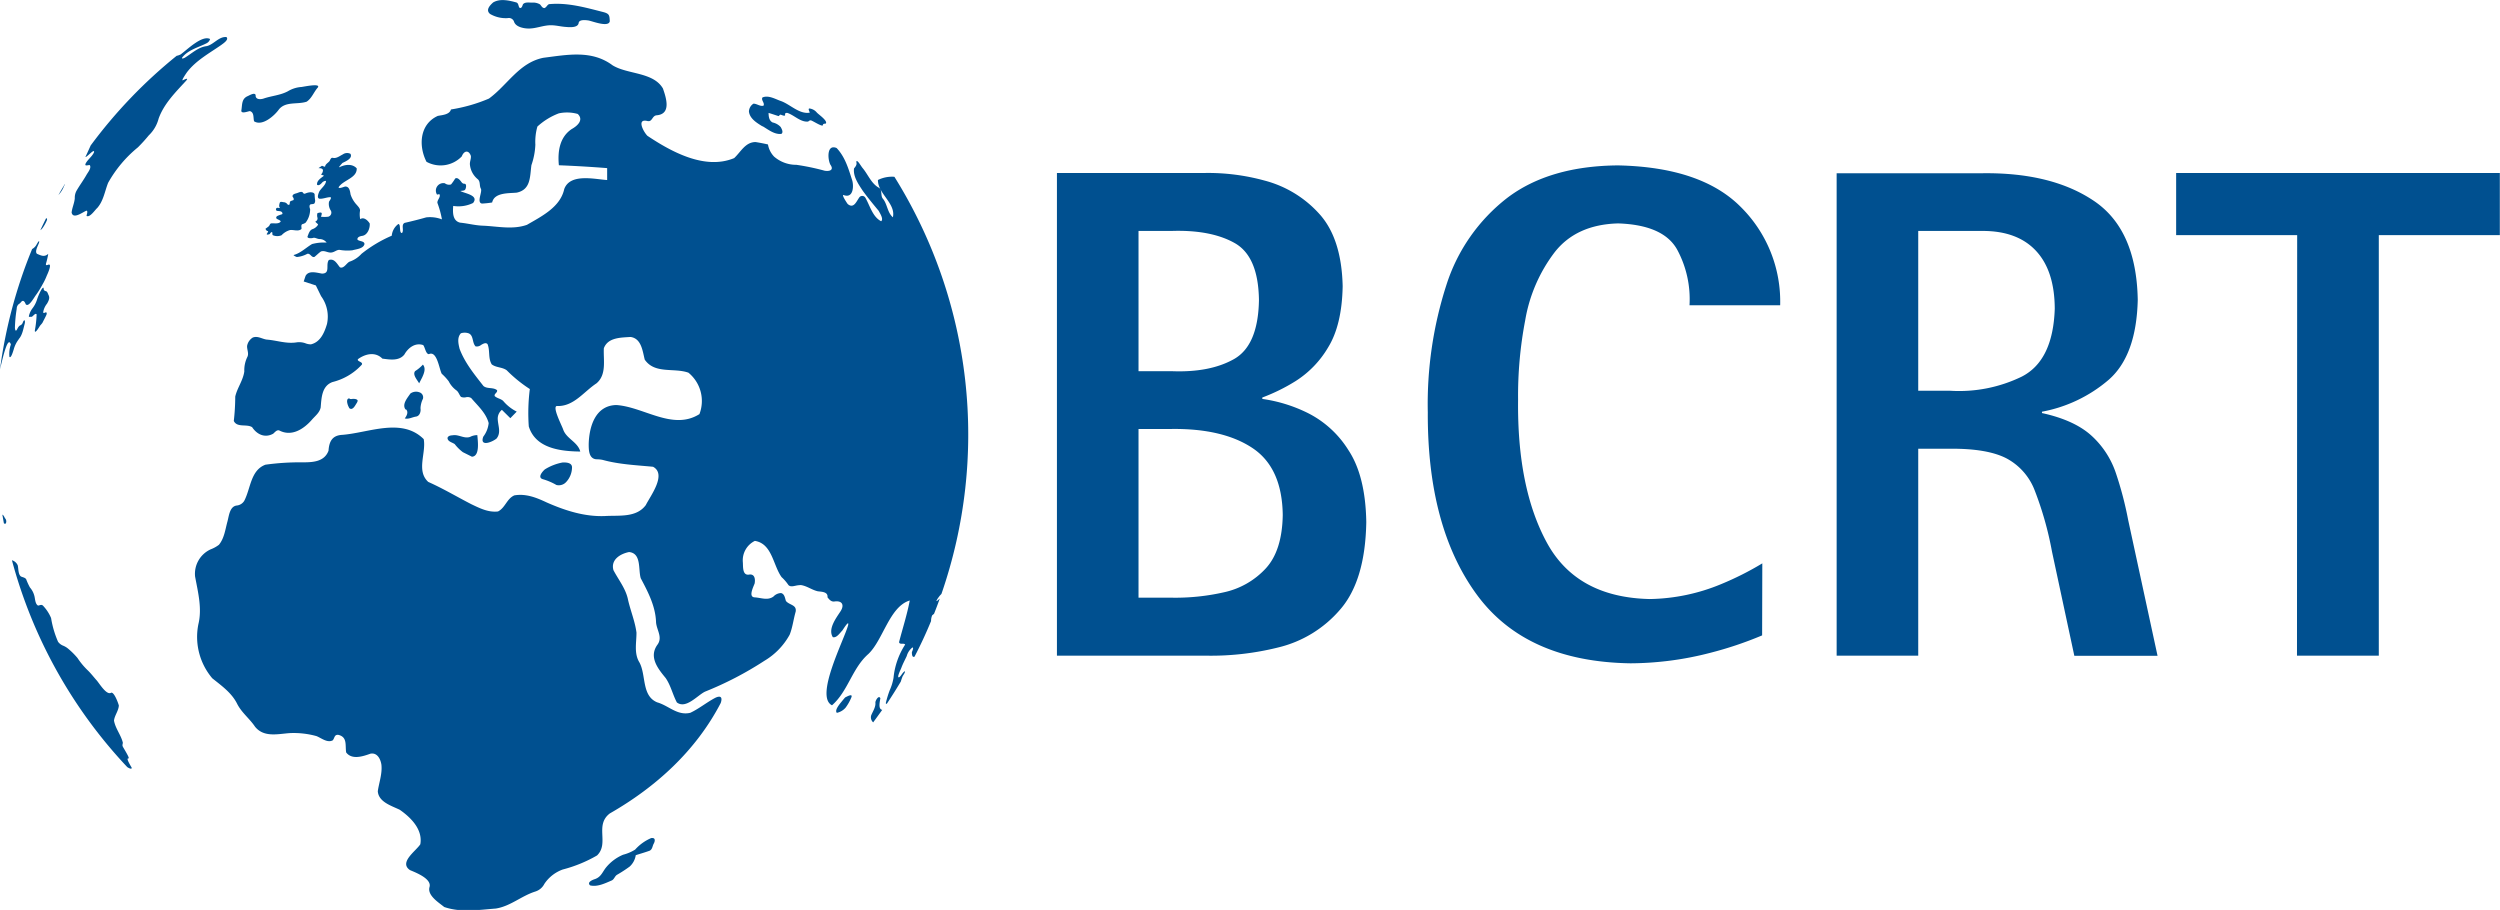 <svg viewBox="0 0 551.55 200.75" xmlns="http://www.w3.org/2000/svg" xmlns:xlink="http://www.w3.org/1999/xlink"><clipPath id="a"><path d="m0 0h551.55v200.75h-551.55z"/></clipPath><g clip-path="url(#a)" fill="#005090"><path d="m233.18 144.65h32.71a61.23 61.23 0 0 0 16.11-1.81 25.93 25.93 0 0 0 13.66-8.36q5.55-6.37 5.77-19.3-.17-10.17-3.94-15.87a22.36 22.36 0 0 0 -9-8.21 32.91 32.91 0 0 0 -10-3.09v-.31a41 41 0 0 0 7.34-3.62 22 22 0 0 0 7.17-7.42q3.06-4.95 3.22-13.51-.24-10.66-5.26-16.08a24.61 24.61 0 0 0 -12-7.24 47 47 0 0 0 -13-1.67h-32.78zm18-93.7h7.26c5.81-.19 10.45.7 13.95 2.67s5.28 6.17 5.36 12.62q-.18 10-5.54 13t-13.77 2.65h-7.26zm0 43.69h7.26q11.37-.14 17.9 4.22t6.66 14.77c-.09 5.23-1.33 9.16-3.76 11.79a17.6 17.6 0 0 1 -9.21 5.25 48.17 48.17 0 0 1 -11.59 1.19h-7.26zm137.62 29.65a66.29 66.29 0 0 1 -9.06 4.57 42.6 42.6 0 0 1 -15.78 3.3q-16.11-.36-22.69-12.44t-6.35-31.56a88.42 88.42 0 0 1 1.57-17.5 34.13 34.13 0 0 1 6.49-15q4.78-6.12 14-6.37 10.11.33 13.1 5.9a23 23 0 0 1 2.66 12.16h20a29.35 29.35 0 0 0 -8.63-21.63q-8.73-8.85-27.17-9.23-15.13.13-24.4 7.16a39.4 39.4 0 0 0 -13.45 19.27 85.53 85.53 0 0 0 -4.09 28.02q-.11 25.25 10.74 40.15t34 15.25a71 71 0 0 0 17.41-2.27 81 81 0 0 0 11.61-3.89zm16.4 20.36h18v-45.65h7.11q8.11-.06 12.33 2.11a13.42 13.42 0 0 1 6.28 7.15 74.19 74.19 0 0 1 3.79 13.43l4.93 23h18.36l-6.48-29.95a77.86 77.86 0 0 0 -2.73-10.41 19.54 19.54 0 0 0 -5.29-8.14c-2.45-2.27-6.11-4-11-5.06v-.3a31.39 31.39 0 0 0 14.67-7q6.17-5.34 6.46-17.68-.27-15.44-9.6-21.78t-24.66-6.15h-32.17zm18-93.7h14.22q7.68 0 11.77 4.4t4.13 12.74q-.37 11.47-7.28 15a31.58 31.58 0 0 1 -15.73 3.12h-7.11zm83.56 93.7h18.05v-92.77h26.7v-13.72h-71.41v13.72h26.7z"/><path d="m10.78 65.23c-.2-.3-.24-.82-.63-1a.53.53 0 0 1 -.52-.57c0-.45-.35 0-.48.2a12 12 0 0 0 -1 2.29 6.23 6.23 0 0 1 -1.05 1.96 4.39 4.39 0 0 0 -.7 1.52c-.15.46.28.21.53.27s.88-1 1.15-.53a23.26 23.26 0 0 1 -.39 3.52c-.06.92.86-.58 1-.8.2-.38.57-.64.74-1s.47-.9.69-1.37c.1-.22.28-.52.13-.76s-.65.38-.72-.09a4 4 0 0 1 .84-1.87c.28-.47.65-1.17.41-1.72"/><path d="m9.34 50.38a8.69 8.69 0 0 0 1-1.78c.11-.35 0-.46-.18-.43-.43.87-.85 1.74-1.26 2.62a1.89 1.89 0 0 0 .43-.41"/><path d="m4.12 74.83c.81-.88 1-2.19 1.3-3.29.21-.73 0-1.33-.38-.42a1 1 0 0 1 -.5.63c-.38.13-.59.56-.76.89-.32.61-.44.2-.49-.31a31.24 31.24 0 0 1 .4-4.21 1.32 1.32 0 0 1 .42-1 2.09 2.09 0 0 0 .56-.51c.48-.55.81 0 1 .5.64.82 1.91-1.59 2.25-2a19.76 19.76 0 0 0 1.49-2.41 13.14 13.14 0 0 0 .91-1.89c.16-.35 1.2-2.58.42-2.44-.31.09-.68.32-.6-.19a16.3 16.3 0 0 0 .5-2.18c-.83.77-1.56.39-2.47 0-.58-.49.26-1.87.44-2.44.2-.9-.41.14-.58.46a2.44 2.44 0 0 1 -.94.92 106.39 106.39 0 0 0 -7.09 26.54c.71-2.96 1.75-7.48 2.4-5.48a6.19 6.19 0 0 0 -.32 2.73c.37.44.85-1.38.95-1.64a6.18 6.18 0 0 1 1.09-2.21"/><path d="m55.13 24.51c1 .3.7 1.49.93 2.25 1.81 1.17 4.52-1.26 5.5-2.65 1.5-1.8 4.11-1 6.1-1.68 1.15-.77 1.56-2.12 2.46-3.13.7-1-3.13-.16-3.62-.11a6.66 6.66 0 0 0 -3 .95c-1.69.9-3.62 1-5.4 1.62-.72.22-1.78.2-1.7-.79-.22-.68-1.44.12-1.83.27-1.31.61-1.11 1.91-1.32 3.11-.12.87 1.48.2 1.89.16"/><path d="m.51 113.48c.11.65.23 1.29.34 1.93a.28.28 0 0 0 .44.06 1.06 1.06 0 0 0 -.07-1c-.26-.25-.3-.73-.71-.94"/><path d="m14.22 40.94a1.15 1.15 0 0 0 .1-.35c-.49.82-1 1.64-1.44 2.47l.12-.16a5.77 5.77 0 0 0 1.18-2"/><path d="m112 4a1.2 1.2 0 0 1 1.42.82c.38 1.1 2 1.43 3 1.47 1.76.08 3.41-.74 5.15-.72 1 0 2 .26 3 .35.82.07 2.91.33 3.09-.84.11-.85 1.6-.64 2.19-.56.88.17 4.46 1.59 4.68.15-.07-1.27-.07-1.64-1.41-2-3.92-1-7.9-2.15-12-1.75-.42.18-.54.68-1 .86-.51 0-.69-.52-1-.82a3 3 0 0 0 -1.75-.38c-.63 0-1.57-.18-2 .38-.12.32-.29 1-.76.75-.29-.39-.16-.95-.68-1.17-1.62-.43-3.57-.92-5.13 0-.74.66-1.71 1.69-.68 2.54a6.92 6.92 0 0 0 3.88.92"/><path d="m168.21 27.83c1.25.73 2.63 1.89 4.17 1.71.52-.34.07-1.13-.15-1.52a3.36 3.36 0 0 0 -1.77-1c-.8-.4-.88-1.31-.9-2.11.72.21 1.43.46 2.15.69.22.05.27-.34.5-.3s1.09.49 1 0c-.08-.34.2-.41.49-.39 1.53.49 2.91 2.09 4.61 1.91a.74.74 0 0 1 .58-.27c.45.11 2.42 1.43 2.65 1.1 0-.4.38-.35.66-.39.44-.64-1.62-2-2-2.44a2.48 2.48 0 0 0 -1.65-.89c-.34.09.08.71.09.92-2.26.42-4.33-1.84-6.33-2.55-1.23-.42-2.76-1.37-4.09-.8-.37.58.55 1.21.23 1.81-.76.23-1.46-.45-2.22-.44a2.14 2.14 0 0 0 -1 1.73c.18 1.6 1.79 2.54 3 3.29"/><path d="m59.47 51.67c.15-.14.26-.46.5-.46s0 .57.25.69a2.45 2.45 0 0 0 1.9 0 4.07 4.07 0 0 1 1.88-1.15c.83-.1 1.79.39 2.51-.23.06-.35-.16-.77.14-1.05a2.21 2.21 0 0 0 .77-.34 4.81 4.81 0 0 0 1-3c-.13-.31-.28-.92.15-1.06.28-.06.58 0 .8-.2a1.14 1.14 0 0 0 .13-.85 11.71 11.71 0 0 1 -.09-1.18c-.17-.42-.7-.43-1.08-.41a3.46 3.46 0 0 0 -1 .28.36.36 0 0 1 -.48-.2c-.32-.4-1 0-1.37.11s-.84.19-.94.59c-.05.2.16.33.22.51s.08.35-.08.46a2.41 2.41 0 0 0 -.63.24c-.15.18-.1.4-.15.61s-.31.2-.46.07a1.1 1.1 0 0 0 -.75-.48c-.37 0-.87-.3-1 .21-.07.31-.21.75.08 1-.2.15-.52-.09-.74.07s-.17.45 0 .59c.38.13.86 0 1.17.32.1.15.21.34 0 .47a6.28 6.28 0 0 0 -1.05.39.47.47 0 0 0 -.21.46c.25.33.75.33 1 .7-.37.68-1.51.37-2.13.46-.27.07-.31.43-.48.6s-.52.39-.77.6c.13.22.25.5.56.49.14 0-.19.53-.25.61-.12.3.47.12.59.06"/><path d="m71.25 37.59a1.26 1.26 0 0 1 -.44.91l.67.26c-.59.49-1.64 1.06-1.53 2 .43.34 1-.33 1.23-.6.12-.08.78-.47.74-.1-.19.89-1 1.41-1.46 2.16-.2.45-.71 1.66.19 1.63.73 0 1.43-.32 2.17-.35.51 0-.13.8-.23 1a2.62 2.62 0 0 0 .41 1.98.93.93 0 0 1 -.59 1.33 6.75 6.75 0 0 1 -1.62 0 1.47 1.47 0 0 0 .19-.7c0-.4-.73-.14-.94-.09a1.64 1.64 0 0 0 0 1 .71.71 0 0 1 -.43.83c-.14.14.56.51.56.73a2.36 2.36 0 0 1 -1.3 1c-.61.29-.78 1-1 1.53s.87.49 1.24.37.9.25 1.38.26a1.94 1.94 0 0 1 1.57.78 10.2 10.2 0 0 0 -3.21.32c-1.36.8-2.51 2-4.06 2.42-.12.07.58.45.74.44a6 6 0 0 0 2.26-.7c.68-.17.9.86 1.57.69.49-.38.92-.84 1.43-1.2.77-.31 1.46.27 2.22.23s1.19-.6 1.87-.6a9.8 9.8 0 0 0 2.86.1c.83-.25 2.43-.33 2.67-1.37 0-.73-1.22-.57-1.55-1-.07-.59.67-.76 1.11-.82 1.14-.22 1.68-1.68 1.6-2.72-.4-.66-1.3-1.53-2.1-.95a5.31 5.31 0 0 1 -.07-1.7c.15-.6-.31-1-.65-1.42a6.16 6.16 0 0 1 -1.41-2.35c-.11-.72-.27-1.81-1.22-1.73-.25.05-1.37.55-1.42.16 1-1.62 4.09-2 4-4.18-1-1.09-2.62-.84-3.79-.26-.35.15.4-.66.66-.94.64-.31 2.31-1 1.75-2a1.62 1.62 0 0 0 -1.68.12c-.68.33-1.38.94-2.18.77-.42-.13-.59.38-.73.67-.3.43-.92.66-1 1.22 0 .16-.6-.11-.69-.15l-.79.53c.36 0 .93 0 1 .45"/><path d="m89.57 90.31c.6.58.17 1.43-.27 2 .85.23 1.65-.28 2.47-.4s1.12-1.08 1-1.84a5.26 5.26 0 0 1 .54-2.09 1.16 1.16 0 0 0 -.78-1.43 2.11 2.11 0 0 0 -2 .28c-.62.94-1.91 2.35-1.06 3.52"/><path d="m28.36 167.31c.33 0-1.08-2.22-1.26-2.58s0-.58 0-.89c-.42-1.71-1.64-3.11-1.95-4.86.14-1.18 1-2.13 1.07-3.33-.13-.52-1.11-3.24-1.78-2.78-1 .48-2.56-2.16-3.14-2.8s-1.27-1.55-2-2.24a15.64 15.64 0 0 1 -2.2-2.66 16.34 16.34 0 0 0 -2-2 4.2 4.2 0 0 0 -1.14-.71 2.55 2.55 0 0 1 -1.15-.87 21.5 21.5 0 0 1 -1.54-5.24 9 9 0 0 0 -1.65-2.58c-.42-.52-.67-.26-1.22-.16-.64-.36-.64-1.44-.8-2.07a4.58 4.58 0 0 0 -1-1.94 14.6 14.6 0 0 1 -.84-1.84c-.31-.37-.71-.38-1.12-.57-.64-.42-.56-1.76-.72-2.44a2 2 0 0 0 -1.29-1.15 107 107 0 0 0 25.45 45.64c.47.3.92.49 1 .19-.13-.28-1.31-2.12-.81-2.09"/><path d="m93.14 83.27c.39-.85.88-2 .16-2.83a8.33 8.33 0 0 1 -1.71 1.43c-.65.79.51 2 .88 2.7z"/><path d="m122.76 107a2.19 2.19 0 0 0 2.14-.65 4.8 4.8 0 0 0 1.3-3.24c0-1.06-1.33-1.12-2.13-1.07a11.34 11.34 0 0 0 -3.87 1.52c-.56.5-1.67 1.79-.44 2.16a13.22 13.22 0 0 1 3 1.28"/><path d="m197.27 39a7 7 0 0 0 -3.58.71c-.05 3 4 5.18 3.3 8.23-1.26-1.07-1.22-3-2.27-4.18-.45-.65-.06-1.9-.8-2.33-1.66-.89-2.39-2.87-3.54-4.27-.46-.51-1.28-2.13-1.47-1.46.2.63-.12 1-.49 1.46-.25 1.77 1 3.52 1.93 4.94 1.11 1.53 2.33 3 3.51 4.42.25.5 1.14 1.81.54 2.29-1.89-.95-2.5-3.5-3.49-5.2a.8.8 0 0 0 -1.37 0c-.65.94-1.22 2.47-2.52 1.4-.18-.23-1.58-2.33-.79-1.94 2 .67 2.16-1.92 1.8-3.23-.82-2.55-1.56-5.19-3.45-7.18-2.21-.94-2 2.46-1.39 3.66.85 1.17-.12 1.54-1.27 1.34a51 51 0 0 0 -6.23-1.3 7.41 7.41 0 0 1 -4.92-1.82 5.11 5.11 0 0 1 -1.34-2.67c-.9-.21-1.81-.38-2.72-.53-2.28 0-3.26 2.17-4.74 3.54-6.44 2.69-13.86-1.4-19.14-4.92-.91-.92-2.43-3.86 0-3.26 1.1.26 1-1.13 2-1.26 3.31-.25 2.16-3.8 1.43-5.91-2.13-3.67-7.82-3.08-11.13-5.13-4.6-3.43-10-2.31-15.26-1.65-5.35 1.08-7.89 6-12 9a35.26 35.26 0 0 1 -8.38 2.4c-.31 1.15-1.94 1.23-2.9 1.42-4 1.81-4.31 6.56-2.5 10.12a6.46 6.46 0 0 0 7.79-1.19c.48-1.28 1.53-1.47 2-.11.09.66-.29 1.28-.2 2a4.74 4.74 0 0 0 1.69 3.12c.67.53.34 1.45.72 2.12s-1 3.07.24 3.28a18.86 18.86 0 0 0 2.25-.24c.48-2.24 3.67-2 5.42-2.17 3.13-.67 2.89-3.49 3.24-6.06a15.48 15.48 0 0 0 .87-4.52 12.31 12.31 0 0 1 .45-4 14.71 14.71 0 0 1 4.72-2.91 8.7 8.7 0 0 1 4.18.13c1.38 1.31-.06 2.63-1.31 3.32-2.7 1.79-3.15 5-2.85 8 3.55.14 7.11.35 10.65.63v2.63c-2.78-.18-8.19-1.54-9.47 2-.88 4-5 6-8.22 7.88-3.17 1.12-6.5.32-9.75.19-1.69-.06-3.34-.51-5-.67-1.68-.39-1.64-2.3-1.52-3.69a7.32 7.32 0 0 0 4.38-.65c1.37-1.7-1.83-2.09-2.81-2.64.35-.09.89 0 1.09-.35s.33-1.25-.17-1.25-.63-.35-.88-.64-.71-.81-1.18-.51a10.8 10.8 0 0 1 -.91 1.3 1.51 1.51 0 0 1 -1.37-.26 1.65 1.65 0 0 0 -1.71 2.52.9.9 0 0 1 .56-.07c.23.67-.55 1.21-.49 1.88a20.81 20.81 0 0 1 1 3.64 7.26 7.26 0 0 0 -3.48-.44c-1.57.45-3.16.85-4.75 1.21-.84.44-.07 1.6-.58 2.24-.43 0-.4-.68-.44-1s0-.9-.35-1a3.59 3.59 0 0 0 -1.47 2.59 29.16 29.16 0 0 0 -6.68 4 6.2 6.2 0 0 1 -2.66 1.74c-.65.32-1.26 1.61-2.1 1.23-.66-.79-1.21-2-2.43-1.61-.79 1 .42 3-1.53 3-1.13-.18-2.93-.78-3.62.52l-.41 1.22 2.68.87 1.16 2.37a7.62 7.62 0 0 1 1.3 6.14c-.56 1.87-1.44 4-3.55 4.49a3.32 3.32 0 0 1 -1.27-.26 4.11 4.11 0 0 0 -2-.16c-2.2.32-4.3-.47-6.48-.63-1-.13-2-.88-3.07-.45a2.73 2.73 0 0 0 -1.25 1.82c-.07.83.44 1.64.06 2.44a6.66 6.66 0 0 0 -.68 3.21c-.27 2-1.56 3.62-2 5.55a48.25 48.25 0 0 1 -.32 5.38c.74 1.54 2.84.6 4.05 1.38 1.07 1.63 2.83 2.43 4.63 1.44.38-.31.8-.92 1.36-.72 2.74 1.43 5.4-.31 7.21-2.39.73-.84 1.68-1.53 1.92-2.69.18-2.13.24-4.76 2.63-5.61a13 13 0 0 0 6.44-3.82c.36-.66-1.16-.68-.84-1.23 1.63-1.18 3.82-1.69 5.38-.11 1.64.21 3.66.58 4.85-.9.83-1.48 2.38-2.69 4.15-2.09.4.44.57 2 1.27 2 1.8-.84 2.27 3.34 2.83 4.33a11.81 11.81 0 0 1 1.54 1.67 5.52 5.52 0 0 0 1.7 2c.49.37.62 1 1 1.43a1.86 1.86 0 0 0 1.07.09 1.54 1.54 0 0 1 1.19.17c1.46 1.72 3.25 3.27 3.85 5.52a5.91 5.91 0 0 1 -1.19 3c-.84 2.29 1.9 1.25 2.93.41 1.11-1.39.24-2.94.26-4.5a2.48 2.48 0 0 1 .92-1.83l1.86 1.84 1.41-1.45a9.41 9.41 0 0 1 -3-2.37c-.54-.49-1.33-.55-1.86-1.06-.17-.54.68-.75.52-1.3-.89-.7-2.16-.22-3-.92-2-2.56-4.12-5.13-5.27-8.22-.27-1.12-.58-2.47.29-3.41a2.71 2.71 0 0 1 1.69 0c1.17.46.75 2.12 1.57 2.9a1.56 1.56 0 0 0 1.23-.35c.41-.23 1-.59 1.39-.16.59 1.44.09 3.11.93 4.47 1 .75 2.32.58 3.3 1.3a30.28 30.28 0 0 0 5.1 4.14 42 42 0 0 0 -.23 8.24c1.48 4.86 7 5.5 11.36 5.55-.55-2.12-3.07-2.82-3.77-4.86-.25-.78-2.46-5-1.41-5.19 3.72.18 5.93-3.15 8.76-5 2.28-1.94 1.49-5.13 1.62-7.74.9-2.4 3.74-2.34 5.88-2.49 2.41.32 2.66 3.1 3.14 5 2.22 3.23 6.45 1.74 9.64 2.88a8.07 8.07 0 0 1 2.43 9.14c-5.87 3.7-12.26-1.59-18.32-2-4.61.08-6 4.68-6.11 8.58 0 1.3 0 3.29 1.73 3.39a6.34 6.34 0 0 1 1.38.14c3.62 1 7.38 1.15 11.09 1.51 3.08 1.67-.62 6.47-1.6 8.45-2.12 2.85-5.93 2.22-9 2.42-4.5.18-8.78-1.2-12.87-3-2.25-1.06-4.59-2-7.13-1.56-1.66.7-2 2.74-3.61 3.55-2.12.25-4-.7-5.9-1.61-3.17-1.63-6.23-3.46-9.49-4.91-2.69-2.47-.42-6.37-1-9.44-4.86-4.83-12.14-1.38-18-.94-2.19.13-2.86 1.46-3 3.49-.95 2.57-3.71 2.57-5.91 2.57a54.67 54.67 0 0 0 -8 .52c-3.31 1.22-3.25 5.27-4.7 8a2.19 2.19 0 0 1 -1.56 1c-1.63.13-1.79 2.27-2.12 3.5-.49 1.76-.69 3.71-1.89 5.17a7.11 7.11 0 0 1 -1.81 1 5.93 5.93 0 0 0 -3.45 6c.63 3.42 1.57 7 .74 10.46a14.11 14.11 0 0 0 3.06 12c2.07 1.66 4.31 3.23 5.5 5.67 1 1.94 2.75 3.24 3.92 5 1.95 2.42 5 1.61 7.63 1.42a18.84 18.84 0 0 1 5.93.66c1.06.42 2.41 1.57 3.59.93.46-.56.33-1.31 1.27-1.2 2 .51 1.44 2.3 1.69 3.87 1.26 1.69 3.71.87 5.35.28 1.51-.3 2.25 1.19 2.43 2.46.2 2-.52 3.87-.8 5.81.15 2.38 3 3.21 4.84 4.1 2.44 1.69 5.12 4.35 4.54 7.61-.94 1.48-4.8 4-2.28 5.7 1.26.54 4.84 1.9 4.31 3.74s2 3.39 3.24 4.4c3.66 1.27 7.63.63 11.39.34 3.24-.51 5.67-2.81 8.74-3.76a3.35 3.35 0 0 0 1.97-1.68 8.22 8.22 0 0 1 4.05-3.17 30.09 30.09 0 0 0 7.57-3.1c2.75-2.66-.59-6.68 2.82-9.27 10.2-5.84 19-13.84 24.47-24.37.43-1.26 0-1.71-1.2-1.14-1.91 1-3.57 2.4-5.52 3.31-2.86.68-4.75-1.58-7.31-2.31-3.46-1.45-2.4-6-3.9-8.79-1.25-2-.65-4.4-.66-6.6-.34-2.59-1.4-5-1.93-7.55-.56-2.3-2.07-4.16-3.15-6.22-.65-2.3 1.49-3.61 3.44-4 2.78.27 2 3.87 2.58 5.78 1.63 3.07 3.28 6.22 3.38 9.77.16 1.73 1.52 3.3.27 4.94-1.88 2.68.1 5.19 1.85 7.31 1.13 1.64 1.54 3.63 2.47 5.38 2 1.52 4.53-1.56 6.19-2.37a75 75 0 0 0 13.13-6.82 15.17 15.17 0 0 0 5.57-5.76c.65-1.63.83-3.39 1.32-5.07.28-1.56-1.42-1.43-2.15-2.37-.22-.64-.29-1.55-1.08-1.74a2.39 2.39 0 0 0 -1.68.78c-1.3.92-2.71.25-4.14.17s-.3-2.26 0-3.07c.18-1 0-2.2-1.31-1.94-1.45.15-1.21-1.88-1.3-2.81a4.77 4.77 0 0 1 2.66-4.64c3.83.62 4 5.37 5.9 8a9.75 9.75 0 0 1 1.51 1.75c.41.41 1 .26 1.54.15a5.58 5.58 0 0 1 1.22-.15c1.33.2 2.41 1.07 3.71 1.37.86.11 2.29.1 2.14 1.32.37.47.79 1 1.47.94 1.72-.28 2.34.71 1.41 2.15s-2.85 3.91-1.7 5.71c.85.22 1.57-.95 2.08-1.45.18-.23 1.55-2.5 1.3-1.21-.85 3.22-7.44 15.79-3.56 17.69 3.55-3.12 4.43-8.16 8-11.3 3.26-3.06 4.68-10.49 9.15-11.82-.58 3.11-1.57 6.13-2.36 9.19.16.65 1 .11 1.35.53a16.41 16.41 0 0 0 -2.57 7.34 11.24 11.24 0 0 1 -.85 2.77 22.3 22.3 0 0 0 -.85 2.78c0 .18.09.22.23.16 1.06-1.59 2.08-3.22 3.07-4.87.11-.36.23-.72.36-1.06s.67-.95.54-1.24c-.52.29-.74.93-1.19 1.3-.78.42.3-1.72.4-2 .33-.91.79-1.75 1.2-2.63a3.64 3.64 0 0 1 1.21-1.87c.44-.19 0 .84-.07 1 0 .31 0 1.26.58 1q2-3.84 3.65-7.86a3.23 3.23 0 0 1 .25-1.27c.14-.11.28-.22.41-.34.44-1.1.86-2.22 1.26-3.34-.24.18-.52.46-.6.52-.42.17.36-.85.64-1.21l.33-.35a107.43 107.43 0 0 0 -10.36-92"/><path d="m102.12 99.76 2 1c1.82-.1 1.27-3.58 1.19-4.76a3.41 3.41 0 0 0 -1.6.39c-1.22.43-2.35-.46-3.59-.39-.5.08-1.15 0-1.39.59 0 .85 1.06 1 1.59 1.39a9.48 9.48 0 0 0 1.8 1.78"/><path d="m78.78 88.74c.46-.6-.38-.76-.85-.75-.25 0-.73.18-.87-.11-.94.09-.29 1.7 0 2.17.83.65 1.37-.8 1.75-1.31"/><path d="m48.84 9.9c.38-.29 1.73-1.15 1.12-1.72-1.68-.17-2.8 1.66-4.38 2-1.85.21-3.3 1.65-4.83 2.57-.17.09-.79.34-.55-.07 1.32-1.69 3.55-2.21 5.38-3.14a1.49 1.49 0 0 0 .77-.93c-1.76-.94-5.1 2.39-6.49 3.39a3.08 3.08 0 0 1 -.88.31 107.62 107.62 0 0 0 -18.98 19.79c-.49 1.1-1 2.21-1.16 2.54.32.09 2.05-2 1.91-1.06-.44 1-1.41 1.59-1.88 2.55-.23.66.64.22.94.3.41.62-.39 1.56-.69 2.08-.69 1.24-1.55 2.37-2.25 3.6a3.16 3.16 0 0 0 -.37 1.62c-.08 1.08-.59 2.08-.7 3.16.34 1.6 2.5-.14 3.3-.42.36.14 0 .89 0 1.17.74.42 1.87-1.35 2.36-1.76 1.37-1.56 1.65-3.67 2.39-5.54a27.28 27.28 0 0 1 6.56-7.82 33.22 33.22 0 0 0 2.4-2.64 7.87 7.87 0 0 0 2.19-3.73c1.19-3.3 3.74-5.81 6.06-8.34.63-.73-.21-.35-.7-.11s.74-1.56.91-1.79c2-2.6 4.92-4.16 7.56-6"/><path d="m143.75 184.86a10.1 10.1 0 0 0 -3.63 2.58 9.54 9.54 0 0 1 -2.65 1.13 9.78 9.78 0 0 0 -3.73 2.77c-.82 1-1.09 2.11-2.46 2.6-.55.17-1.85.69-1.1 1.39 1.6.41 3.37-.48 4.82-1.1.51-.28.62-.87 1.07-1.2a30.57 30.57 0 0 0 2.84-1.84 4.24 4.24 0 0 0 1.35-2.52c1-.32 2.09-.63 3.1-1 .61-.36.56-1 .86-1.53s.45-1.37-.47-1.24"/><path d="m194.2 154c-.36-.69-1.1.6-1.07 1 .1 1-.57 1.94-.93 2.83a1.5 1.5 0 0 0 .44 1.54c.67-.91 1.33-1.83 2-2.76-1-.15-.48-2-.41-2.61"/><path d="m186.44 153.88-.5.59c-.39.52-1.95 2.16-1.31 2.8a3.6 3.6 0 0 0 1.92-1.14 10.35 10.35 0 0 0 1.27-2.25c.41-1-1-.19-1.38 0"/></g></svg>
